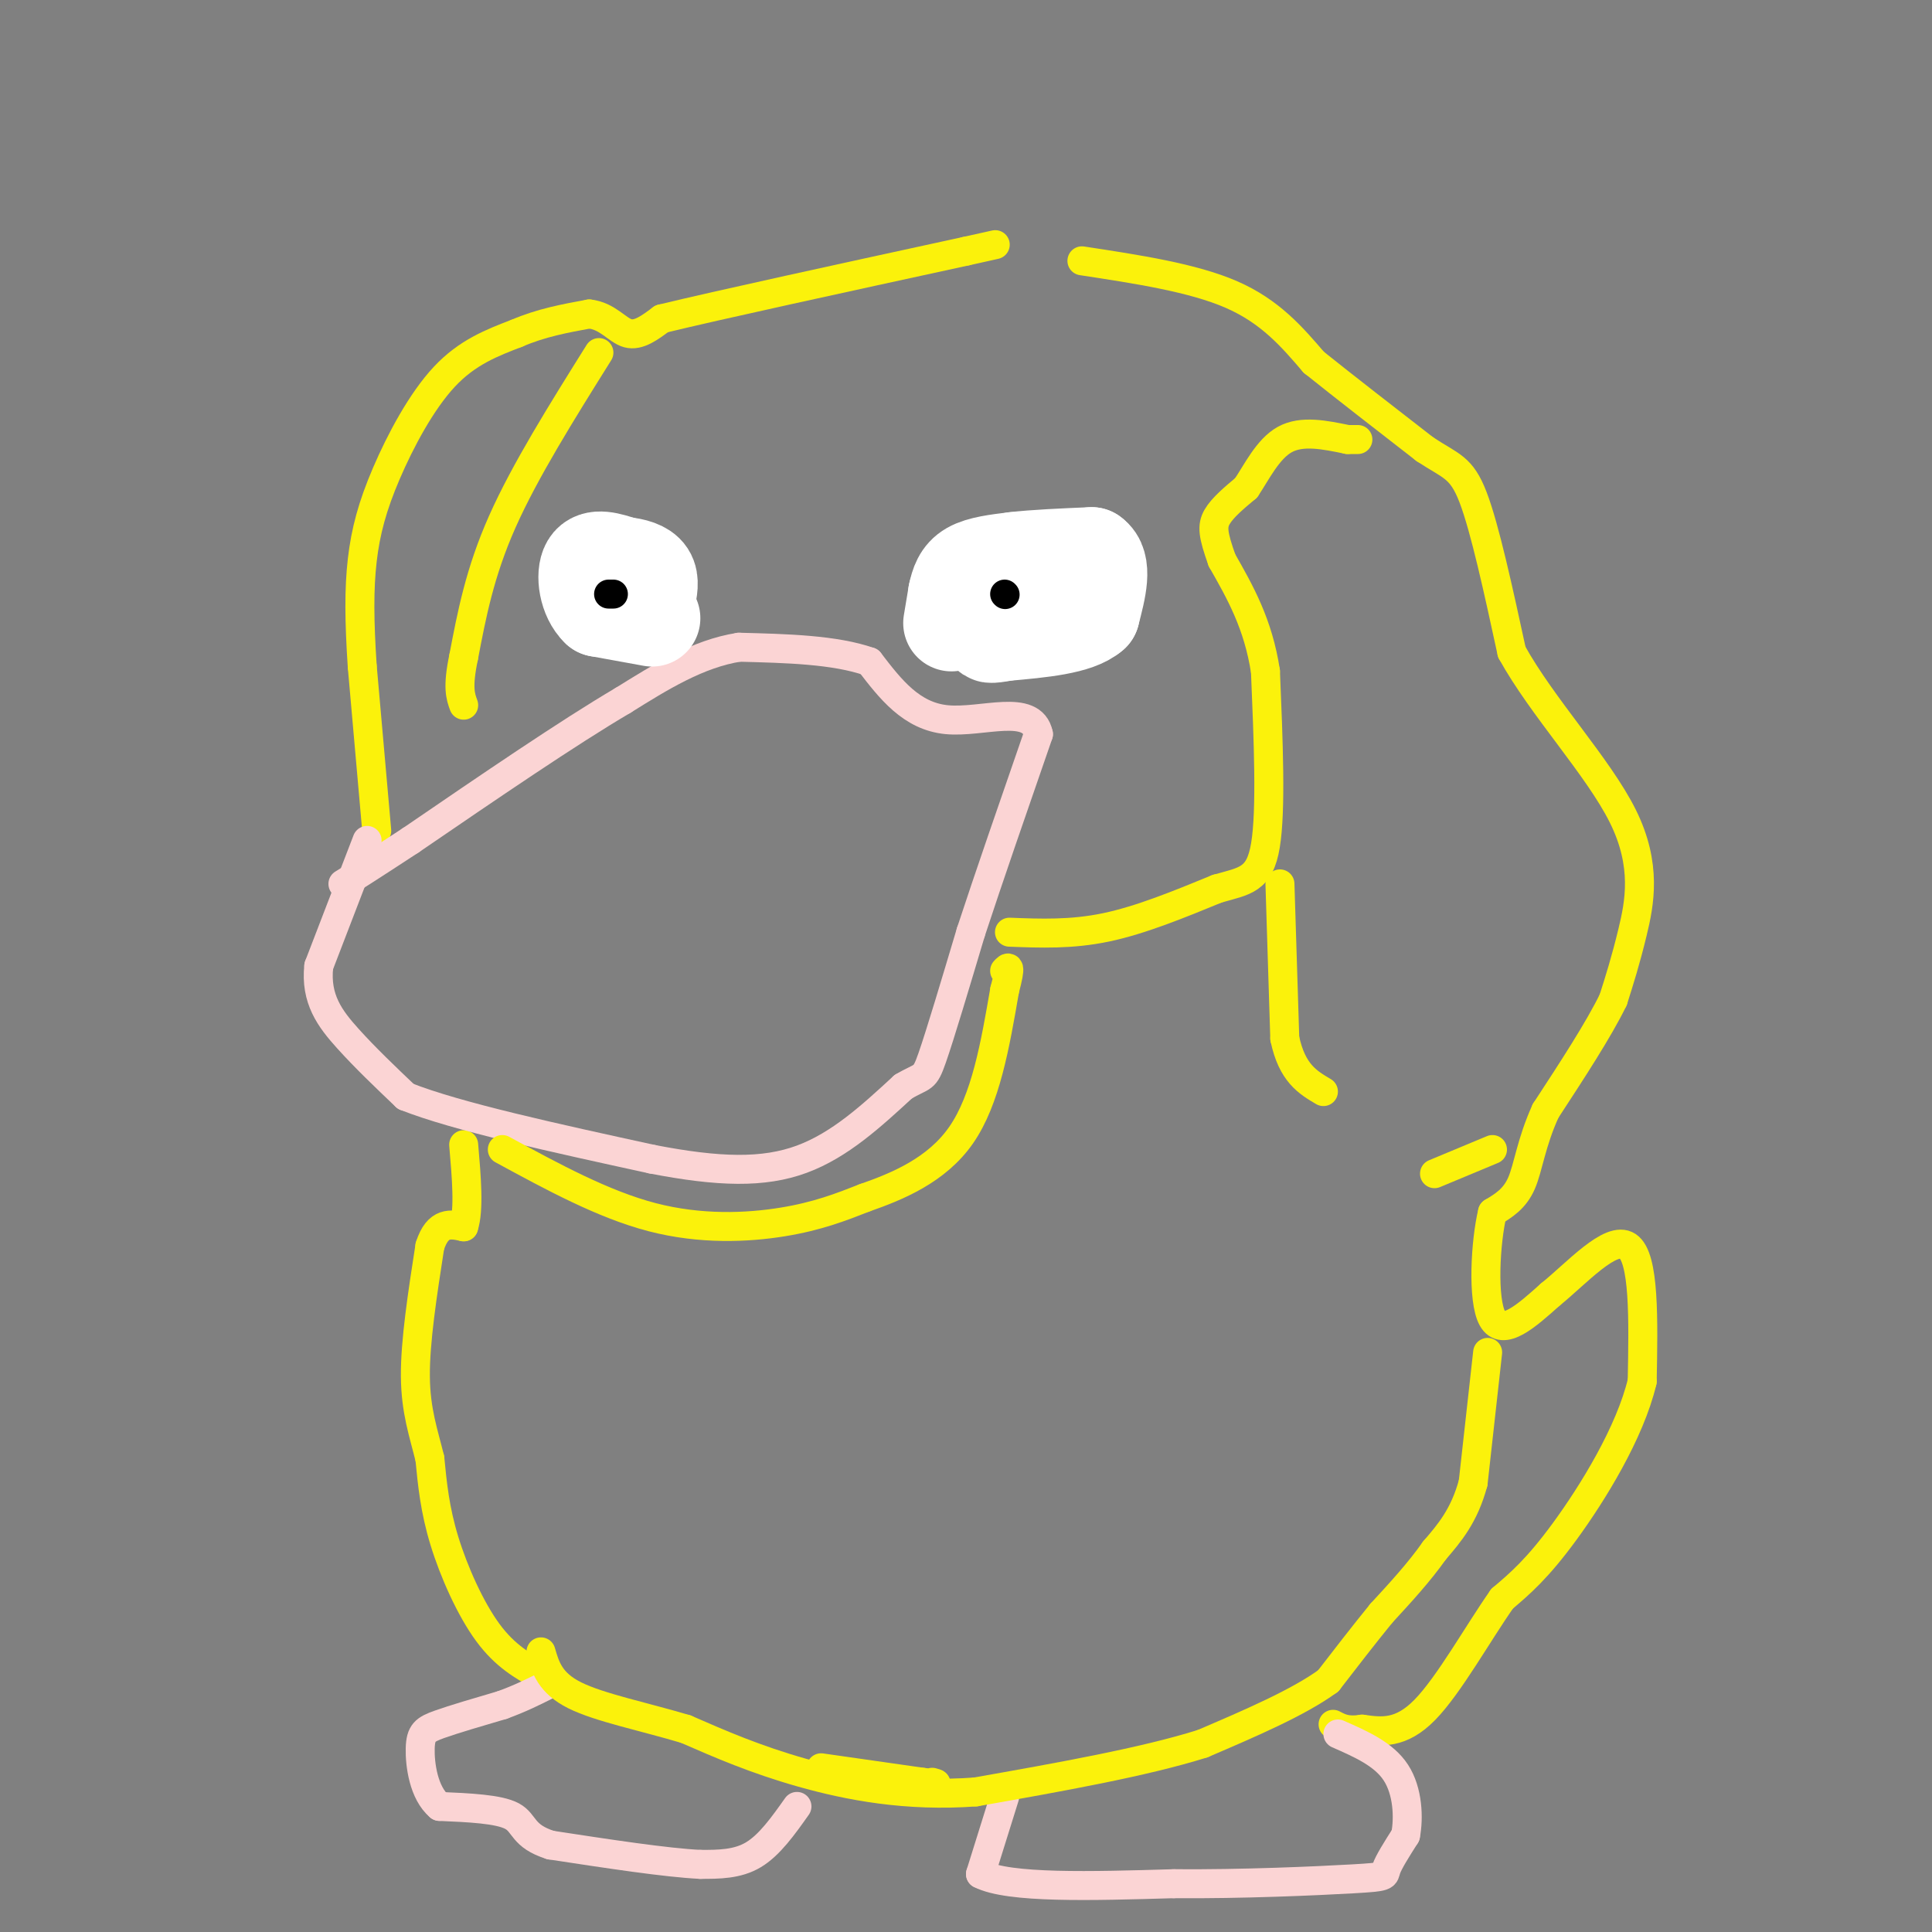 <svg viewBox='0 0 400 400' version='1.1' xmlns='http://www.w3.org/2000/svg' xmlns:xlink='http://www.w3.org/1999/xlink'><rect x="0" y="0" width="400" height="400" fill="#808080" stroke="none"/><g fill='none' stroke='#FBF20B' stroke-width='6' stroke-linecap='round' stroke-linejoin='round'><path d='M112,347c-3.711,-2.067 -7.422,-4.133 -11,-9c-3.578,-4.867 -7.022,-12.533 -9,-19c-1.978,-6.467 -2.489,-11.733 -3,-17'/><path d='M89,302c-1.267,-5.222 -2.933,-9.778 -3,-17c-0.067,-7.222 1.467,-17.111 3,-27'/><path d='M89,258c1.667,-5.167 4.333,-4.583 7,-4'/><path d='M96,254c1.167,-3.500 0.583,-10.250 0,-17'/><path d='M78,172c0.000,0.000 -3.000,-34.000 -3,-34'/><path d='M75,138c-0.624,-9.442 -0.683,-16.046 0,-22c0.683,-5.954 2.107,-11.257 5,-18c2.893,-6.743 7.255,-14.927 12,-20c4.745,-5.073 9.872,-7.037 15,-9'/><path d='M107,69c5.000,-2.167 10.000,-3.083 15,-4'/><path d='M122,65c3.800,0.400 5.800,3.400 8,4c2.200,0.600 4.600,-1.200 7,-3'/><path d='M137,66c11.667,-2.833 37.333,-8.417 63,-14'/><path d='M200,52c10.500,-2.333 5.250,-1.167 0,0'/><path d='M224,54c11.500,1.750 23.000,3.500 31,7c8.000,3.500 12.500,8.750 17,14'/><path d='M272,75c6.667,5.333 14.833,11.667 23,18'/><path d='M295,93c5.444,3.600 7.556,3.600 10,10c2.444,6.400 5.222,19.200 8,32'/><path d='M313,135c6.274,11.381 17.958,23.833 23,34c5.042,10.167 3.440,18.048 2,24c-1.440,5.952 -2.720,9.976 -4,14'/><path d='M334,207c-3.000,6.167 -8.500,14.583 -14,23'/><path d='M320,230c-3.022,6.644 -3.578,11.756 -5,15c-1.422,3.244 -3.711,4.622 -6,6'/><path d='M309,251c-1.467,6.044 -2.133,18.156 0,22c2.133,3.844 7.067,-0.578 12,-5'/><path d='M321,268c5.289,-4.244 12.511,-12.356 16,-10c3.489,2.356 3.244,15.178 3,28'/><path d='M340,286c-2.511,10.622 -10.289,23.178 -16,31c-5.711,7.822 -9.356,10.911 -13,14'/><path d='M311,331c-5.000,7.111 -11.000,17.889 -16,23c-5.000,5.111 -9.000,4.556 -13,4'/><path d='M282,358c-3.167,0.500 -4.583,-0.250 -6,-1'/><path d='M170,366c0.000,0.000 21.000,3.000 21,3'/><path d='M191,369c3.833,0.500 2.917,0.250 2,0'/></g>
<g fill='none' stroke='#FBD4D4' stroke-width='6' stroke-linecap='round' stroke-linejoin='round'><path d='M208,372c0.000,0.000 -5.000,16.000 -5,16'/><path d='M203,388c5.833,3.000 22.917,2.500 40,2'/><path d='M243,390c14.190,0.119 29.667,-0.583 37,-1c7.333,-0.417 6.524,-0.548 7,-2c0.476,-1.452 2.238,-4.226 4,-7'/><path d='M291,380c0.711,-3.622 0.489,-9.178 -2,-13c-2.489,-3.822 -7.244,-5.911 -12,-8'/><path d='M165,374c-2.833,4.000 -5.667,8.000 -9,10c-3.333,2.000 -7.167,2.000 -11,2'/><path d='M145,386c-7.000,-0.333 -19.000,-2.167 -31,-4'/><path d='M114,382c-5.933,-1.867 -5.267,-4.533 -8,-6c-2.733,-1.467 -8.867,-1.733 -15,-2'/><path d='M91,374c-3.310,-2.774 -4.083,-8.708 -4,-12c0.083,-3.292 1.024,-3.940 4,-5c2.976,-1.060 7.988,-2.530 13,-4'/><path d='M104,353c3.667,-1.333 6.333,-2.667 9,-4'/><path d='M76,174c0.000,0.000 -10.000,26.000 -10,26'/><path d='M66,200c-0.756,6.844 2.356,10.956 6,15c3.644,4.044 7.822,8.022 12,12'/><path d='M84,227c10.500,4.167 30.750,8.583 51,13'/><path d='M135,240c13.889,2.689 23.111,2.911 31,0c7.889,-2.911 14.444,-8.956 21,-15'/><path d='M187,225c4.244,-2.511 4.356,-1.289 6,-6c1.644,-4.711 4.822,-15.356 8,-26'/><path d='M201,193c3.667,-11.167 8.833,-26.083 14,-41'/><path d='M215,152c-1.333,-6.511 -11.667,-2.289 -19,-3c-7.333,-0.711 -11.667,-6.356 -16,-12'/><path d='M180,137c-7.167,-2.500 -17.083,-2.750 -27,-3'/><path d='M153,134c-8.500,1.333 -16.250,6.167 -24,11'/><path d='M129,145c-11.333,6.667 -27.667,17.833 -44,29'/><path d='M85,174c-9.667,6.333 -11.833,7.667 -14,9'/></g>
<g fill='none' stroke='#FBF20B' stroke-width='6' stroke-linecap='round' stroke-linejoin='round'><path d='M209,193c6.417,0.250 12.833,0.500 20,-1c7.167,-1.500 15.083,-4.750 23,-8'/><path d='M252,184c5.800,-1.644 8.800,-1.756 10,-9c1.200,-7.244 0.600,-21.622 0,-36'/><path d='M262,139c-1.500,-9.833 -5.250,-16.417 -9,-23'/><path d='M253,116c-1.889,-5.311 -2.111,-7.089 -1,-9c1.111,-1.911 3.556,-3.956 6,-6'/><path d='M258,101c2.133,-3.156 4.467,-8.044 8,-10c3.533,-1.956 8.267,-0.978 13,0'/><path d='M279,91c2.500,0.000 2.250,0.000 2,0'/><path d='M265,183c0.000,0.000 1.000,32.000 1,32'/><path d='M266,215c1.500,7.167 4.750,9.083 8,11'/><path d='M297,243c0.000,0.000 12.000,-5.000 12,-5'/><path d='M308,280c0.000,0.000 -3.000,27.000 -3,27'/><path d='M305,307c-1.833,6.833 -4.917,10.417 -8,14'/><path d='M297,321c-3.167,4.500 -7.083,8.750 -11,13'/><path d='M286,334c-3.667,4.500 -7.333,9.250 -11,14'/><path d='M275,348c-6.167,4.500 -16.083,8.750 -26,13'/><path d='M249,361c-12.167,3.833 -29.583,6.917 -47,10'/><path d='M202,371c-14.244,1.067 -26.356,-1.267 -36,-4c-9.644,-2.733 -16.822,-5.867 -24,-9'/><path d='M142,358c-8.533,-2.556 -17.867,-4.444 -23,-7c-5.133,-2.556 -6.067,-5.778 -7,-9'/><path d='M104,238c10.467,5.689 20.933,11.378 31,14c10.067,2.622 19.733,2.178 27,1c7.267,-1.178 12.133,-3.089 17,-5'/><path d='M179,248c6.689,-2.333 14.911,-5.667 20,-13c5.089,-7.333 7.044,-18.667 9,-30'/><path d='M208,205c1.500,-5.667 0.750,-4.833 0,-4'/><path d='M124,73c-7.667,12.250 -15.333,24.500 -20,35c-4.667,10.500 -6.333,19.250 -8,28'/><path d='M96,136c-1.333,6.333 -0.667,8.167 0,10'/></g>
<g fill='none' stroke='#000000' stroke-width='6' stroke-linecap='round' stroke-linejoin='round'><path d='M212,125c0.000,0.000 0.100,0.100 0.1,0.1'/><path d='M126,121c0.000,0.000 0.100,0.100 0.1,0.1'/></g>
<g fill='none' stroke='#FFFFFF' stroke-width='20' stroke-linecap='round' stroke-linejoin='round'><path d='M197,129c0.000,0.000 1.000,-6.000 1,-6'/><path d='M198,123c0.422,-1.956 0.978,-3.844 3,-5c2.022,-1.156 5.511,-1.578 9,-2'/><path d='M210,116c4.167,-0.500 10.083,-0.750 16,-1'/><path d='M226,115c2.667,1.833 1.333,6.917 0,12'/><path d='M226,127c-3.000,2.667 -10.500,3.333 -18,4'/><path d='M208,131c-3.500,0.667 -3.250,0.333 -3,0'/><path d='M135,128c0.000,0.000 -11.000,-2.000 -11,-2'/><path d='M124,126c-2.467,-2.311 -3.133,-7.089 -2,-9c1.133,-1.911 4.067,-0.956 7,0'/><path d='M129,117c2.200,0.222 4.200,0.778 5,2c0.800,1.222 0.400,3.111 0,5'/><path d='M134,124c0.000,0.833 0.000,0.417 0,0'/></g>
<g fill='none' stroke='#000000' stroke-width='6' stroke-linecap='round' stroke-linejoin='round'><path d='M208,123c0.000,0.000 0.100,0.100 0.1,0.1'/><path d='M126,123c0.000,0.000 1.000,0.000 1,0'/></g>
</svg>